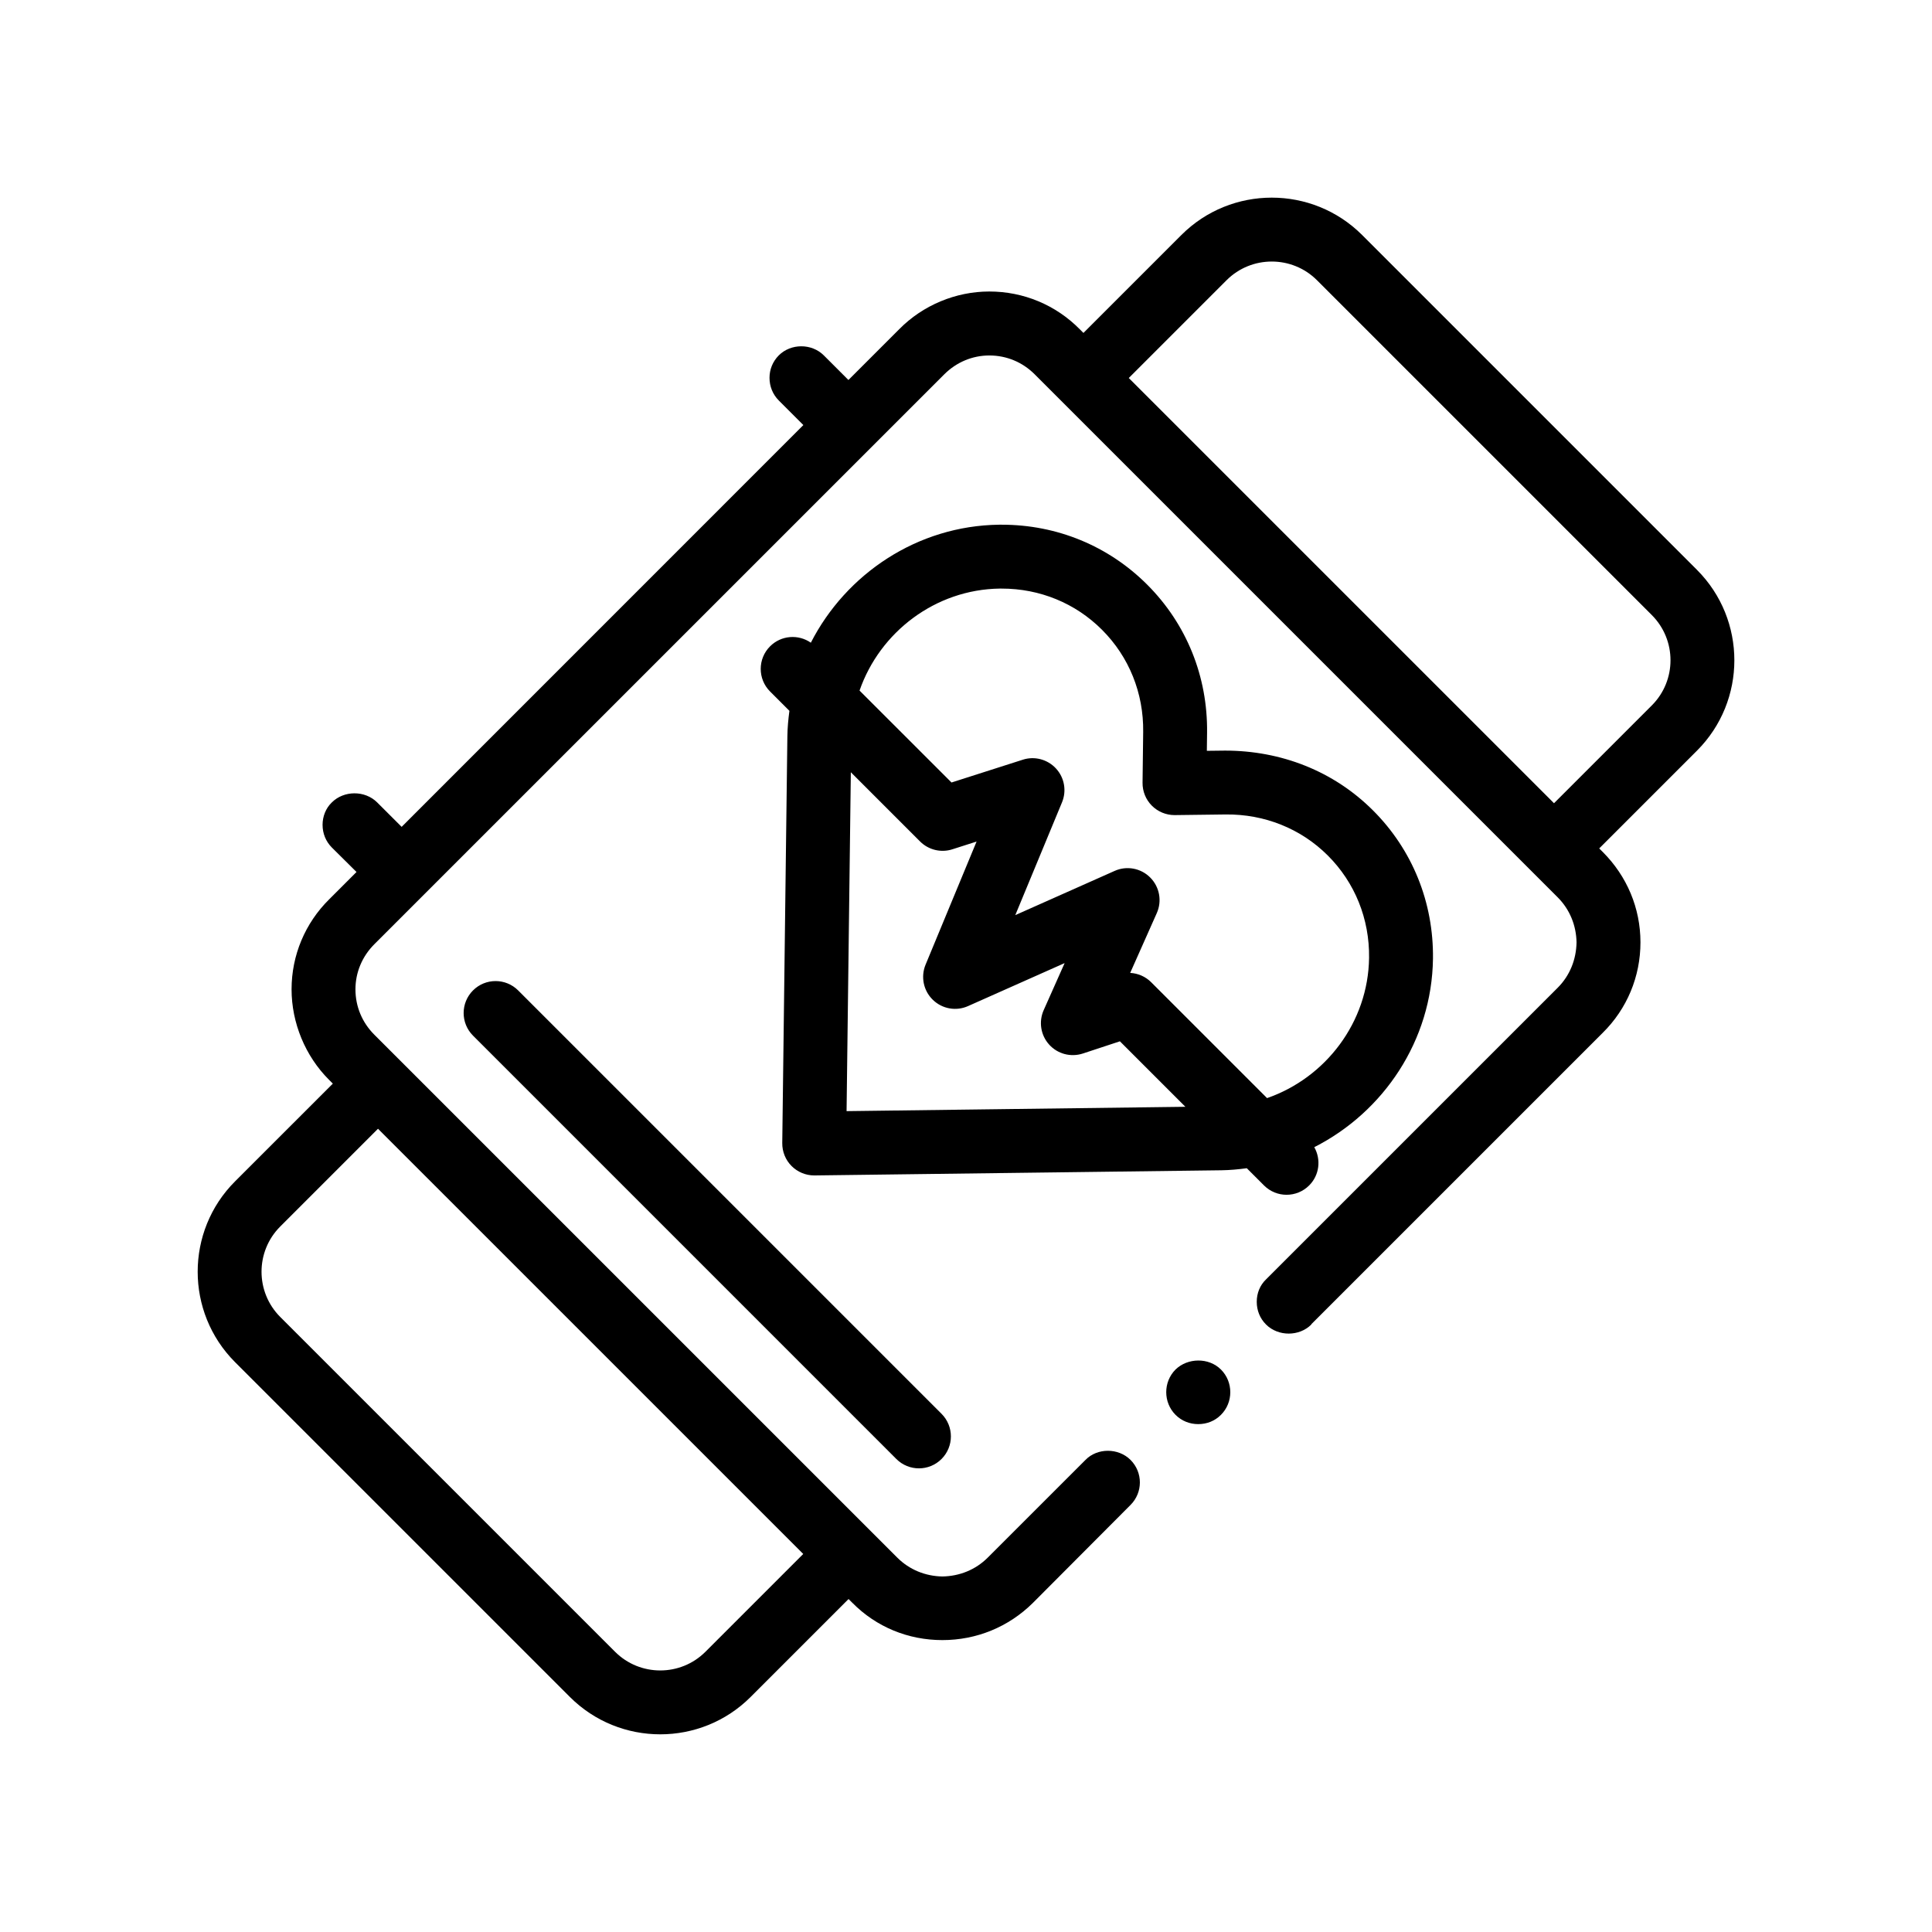 <?xml version="1.0" encoding="UTF-8"?>
<!-- Uploaded to: ICON Repo, www.svgrepo.com, Generator: ICON Repo Mixer Tools -->
<svg fill="#000000" width="800px" height="800px" version="1.1" viewBox="144 144 512 512" xmlns="http://www.w3.org/2000/svg">
 <path d="m593.72 295.02-88.746-88.746c-13.219-13.203-34.703-13.191-47.891 0l-25.961 25.957-0.988-0.988c-6.348-6.434-14.898-9.992-23.961-9.992-8.887 0-17.613 3.637-23.871 9.992l-13.461 13.461-6.519-6.519c-3.219-3.219-8.723-3.219-11.941 0-1.602 1.613-2.453 3.727-2.453 5.93 0 2.281 0.852 4.398 2.453 6.012l6.519 6.519-106.46 106.48-6.484-6.473c-3.219-3.219-8.797-3.219-12.02 0-1.602 1.523-2.453 3.723-2.453 5.93 0 2.281 0.852 4.398 2.453 6.012l6.543 6.492-7.219 7.219c-6.434 6.352-9.992 14.898-9.992 23.871 0 8.898 3.637 17.695 9.906 23.961l1.031 1.031-25.922 25.914c-13.195 13.195-13.195 34.676 0 47.891l88.746 88.742c6.606 6.602 15.281 9.898 23.945 9.898 8.676 0 17.352-3.301 23.945-9.898l25.957-25.957 0.984 0.977c6.348 6.434 14.816 9.906 23.875 9.906 9.062 0 17.527-3.473 23.961-9.824l25.902-25.988c3.305-3.305 3.305-8.625 0.016-11.926-0.004-0.012-0.012-0.012-0.016-0.016-3.215-3.219-8.805-3.219-11.93 0l-25.914 25.902c-3.219 3.215-7.453 4.914-12.02 4.992-4.488-0.082-8.723-1.777-11.941-4.992l-138.6-138.59c-3.219-3.219-4.996-7.453-4.996-12.02 0-4.481 1.777-8.715 4.996-11.941l13.25-13.25 137.8-137.79c3.223-3.219 7.461-4.996 11.941-4.996 4.57 0 8.805 1.777 12.02 4.996l138.6 138.6c3.215 3.219 4.914 7.453 4.996 11.941-0.086 4.574-1.777 8.805-4.996 12.027l-77.297 77.293c-1.602 1.531-2.457 3.648-2.457 5.93 0 2.293 0.852 4.41 2.457 6.012 0.004 0.004 0.012 0.012 0.016 0.016 3.219 3.203 8.793 3.199 12.004-0.016v-0.086l77.219-77.215c6.434-6.352 9.992-14.902 9.992-23.961 0-9.059-3.559-17.527-9.992-23.961l-0.938-0.938 25.914-25.914c13.199-13.199 13.199-34.684 0.004-47.895zm-38.863 60.867-111.72-111.71 25.922-25.922c6.602-6.59 17.348-6.594 23.945 0l88.746 88.742c6.602 6.609 6.602 17.352 0 23.945l-25.922 25.922zm-197.99 199.93-25.922 25.922c-6.59 6.59-17.336 6.606-23.945 0l-88.746-88.742c-6.594-6.606-6.594-17.348 0-23.945l25.922-25.922 0.605 0.609zm110.71-48.867c3.289 3.301 3.289 8.711-0.016 12.004-1.602 1.613-3.723 2.453-6.016 2.453-2.273 0-4.383-0.84-5.996-2.438-0.004-0.004-0.012-0.012-0.016-0.016-3.293-3.301-3.293-8.723 0-12.02 3.219-3.133 8.805-3.215 12.02 0 0.012 0 0.02 0.004 0.023 0.016zm17.383-46.32c2.168 0 4.332-0.828 5.984-2.481 2.754-2.75 3.18-6.914 1.352-10.137 18.355-9.305 31.18-28.25 31.457-49.961 0.18-14.906-5.457-28.863-15.891-39.281-10.418-10.418-24.344-15.859-39.238-15.852l-4.797 0.055 0.059-4.785c0.191-14.895-5.445-28.832-15.863-39.25-10.254-10.262-23.922-15.887-38.547-15.887h-0.711c-21.648 0.273-40.543 13.02-49.883 31.27-3.301-2.293-7.859-1.984-10.801 0.957-3.309 3.309-3.309 8.664 0 11.977l5.125 5.125c-0.301 2.231-0.516 4.484-0.543 6.781l-1.355 107.77c-0.023 2.281 0.867 4.481 2.481 6.09 1.586 1.586 3.75 2.481 5.984 2.481h0.105l107.76-1.367c2.293-0.031 4.551-0.242 6.777-0.543l4.555 4.555c1.656 1.656 3.82 2.484 5.988 2.484zm-116.61-22.168 1.129-89.812 18.348 18.348c2.238 2.242 5.559 3.047 8.566 2.074l6.41-2.051-13.516 32.625c-1.324 3.199-0.57 6.887 1.91 9.301 2.488 2.434 6.191 3.094 9.359 1.672l25.582-11.387-5.559 12.484c-1.355 3.059-0.785 6.641 1.461 9.117 2.231 2.473 5.723 3.41 8.934 2.359l9.812-3.234 17.355 17.355zm41.117-138.48c10.102 0 19.527 3.863 26.582 10.922 7.16 7.16 11.039 16.777 10.906 27.059l-0.168 13.473c-0.023 2.281 0.867 4.484 2.481 6.09 1.586 1.586 3.75 2.484 5.992 2.484h0.105l13.477-0.168c10.238-0.105 19.887 3.727 27.055 10.887 7.168 7.168 11.055 16.793 10.922 27.094-0.223 17.133-11.559 31.824-27.035 37.188l-30.711-30.711c-1.512-1.512-3.508-2.363-5.562-2.469l7.055-15.859c1.422-3.199 0.727-6.953-1.754-9.426-2.473-2.481-6.231-3.18-9.43-1.742l-26.32 11.715 12.379-29.883c1.266-3.043 0.645-6.551-1.586-8.969-2.242-2.434-5.699-3.352-8.816-2.332l-18.879 6.035-24.371-24.359c5.367-15.477 20.059-26.809 37.191-27.031 0.168 0.004 0.324 0.004 0.488 0.004zm-128.14 106.5 112.19 112.19c3.305 3.309 3.305 8.664 0 11.977-1.652 1.652-3.82 2.481-5.992 2.481-2.168 0-4.332-0.828-5.984-2.481l-112.19-112.2c-3.309-3.309-3.309-8.664 0-11.977 3.305-3.305 8.664-3.305 11.977 0.008z"/>
</svg>